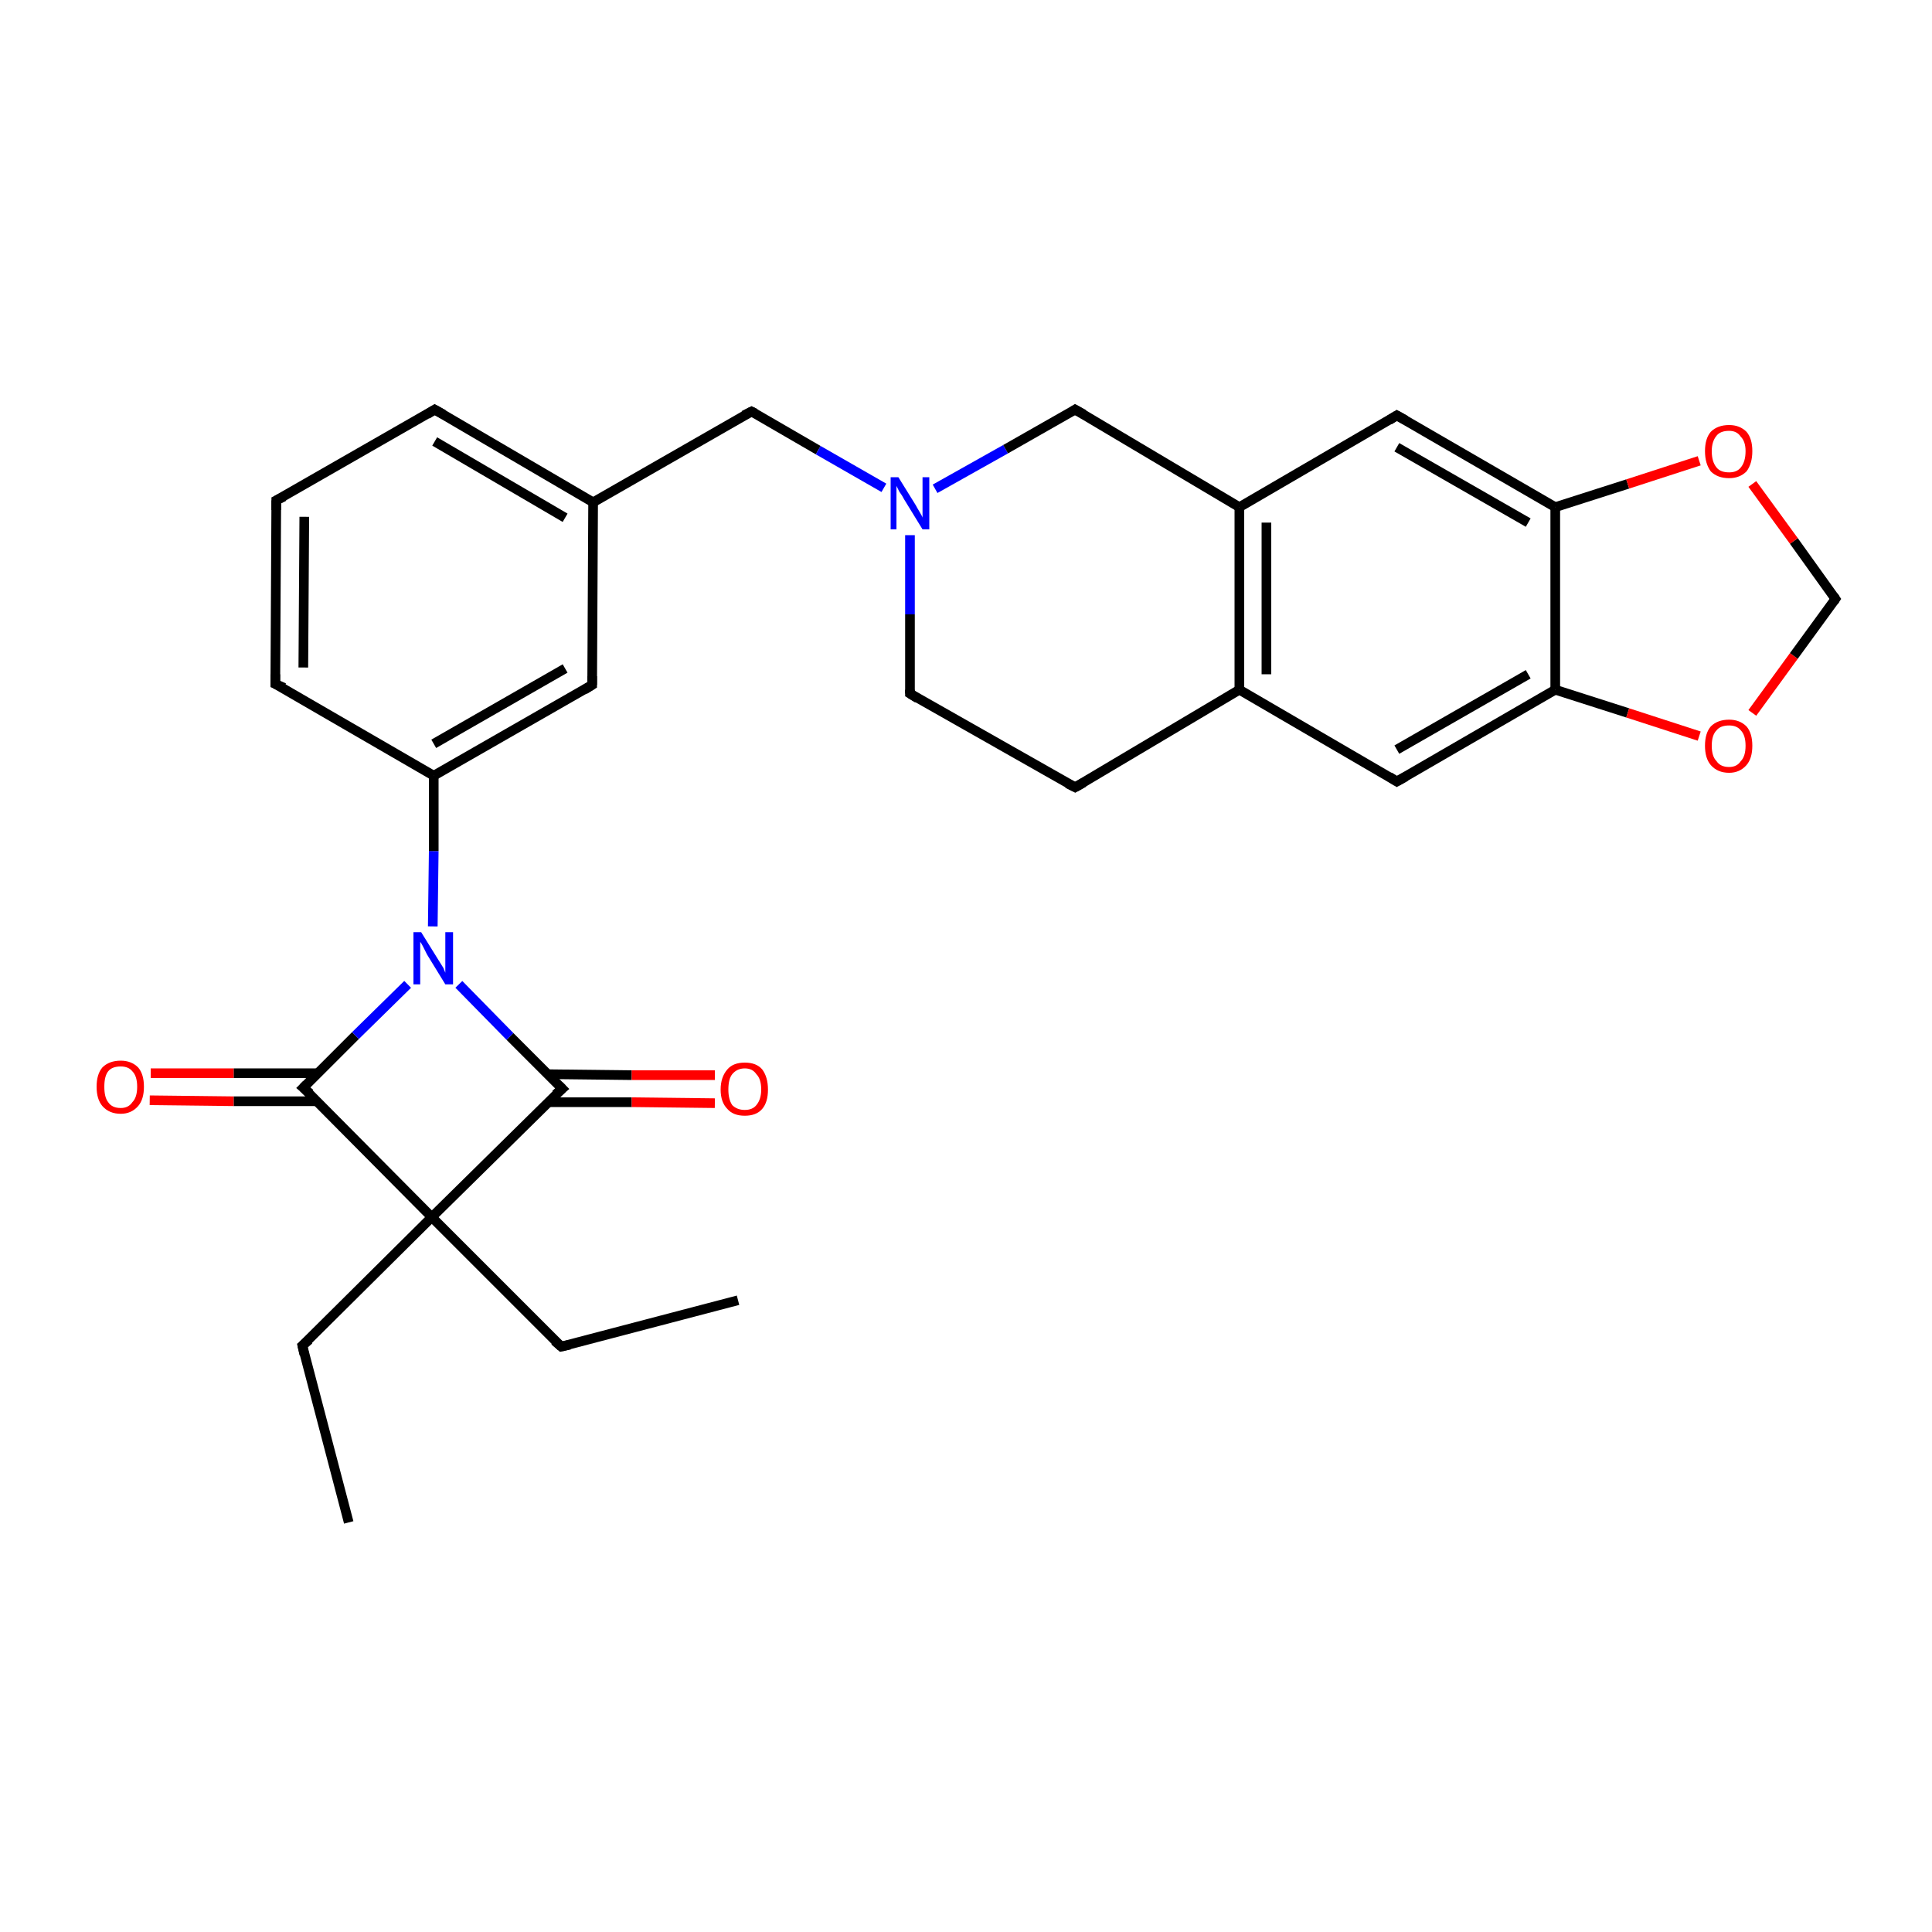 <?xml version='1.0' encoding='iso-8859-1'?>
<svg version='1.1' baseProfile='full'
              xmlns='http://www.w3.org/2000/svg'
                      xmlns:rdkit='http://www.rdkit.org/xml'
                      xmlns:xlink='http://www.w3.org/1999/xlink'
                  xml:space='preserve'
width='200px' height='200px' viewBox='0 0 200 200'>
<!-- END OF HEADER -->
<rect style='opacity:1.0;fill:#FFFFFF;stroke:none' width='200.0' height='200.0' x='0.0' y='0.0'> </rect>
<path class='bond-0 atom-2 atom-3' d='M 31.3,139.3 L 36.1,157.6' style='fill:none;fill-rule:evenodd;stroke:#000000;stroke-width:1.0px;stroke-linecap:butt;stroke-linejoin:miter;stroke-opacity:1' />
<path class='bond-1 atom-2 atom-1' d='M 31.3,139.3 L 44.7,126.0' style='fill:none;fill-rule:evenodd;stroke:#000000;stroke-width:1.0px;stroke-linecap:butt;stroke-linejoin:miter;stroke-opacity:1' />
<path class='bond-2 atom-25 atom-16' d='M 15.6,111.1 L 24.2,111.1' style='fill:none;fill-rule:evenodd;stroke:#FF0000;stroke-width:1.0px;stroke-linecap:butt;stroke-linejoin:miter;stroke-opacity:1' />
<path class='bond-2 atom-25 atom-16' d='M 24.2,111.1 L 32.8,111.1' style='fill:none;fill-rule:evenodd;stroke:#000000;stroke-width:1.0px;stroke-linecap:butt;stroke-linejoin:miter;stroke-opacity:1' />
<path class='bond-2 atom-25 atom-16' d='M 15.5,113.9 L 24.2,114.0' style='fill:none;fill-rule:evenodd;stroke:#FF0000;stroke-width:1.0px;stroke-linecap:butt;stroke-linejoin:miter;stroke-opacity:1' />
<path class='bond-2 atom-25 atom-16' d='M 24.2,114.0 L 32.8,114.0' style='fill:none;fill-rule:evenodd;stroke:#000000;stroke-width:1.0px;stroke-linecap:butt;stroke-linejoin:miter;stroke-opacity:1' />
<path class='bond-3 atom-1 atom-16' d='M 44.7,126.0 L 31.4,112.6' style='fill:none;fill-rule:evenodd;stroke:#000000;stroke-width:1.0px;stroke-linecap:butt;stroke-linejoin:miter;stroke-opacity:1' />
<path class='bond-4 atom-1 atom-0' d='M 44.7,126.0 L 58.1,139.4' style='fill:none;fill-rule:evenodd;stroke:#000000;stroke-width:1.0px;stroke-linecap:butt;stroke-linejoin:miter;stroke-opacity:1' />
<path class='bond-5 atom-1 atom-4' d='M 44.7,126.0 L 58.2,112.7' style='fill:none;fill-rule:evenodd;stroke:#000000;stroke-width:1.0px;stroke-linecap:butt;stroke-linejoin:miter;stroke-opacity:1' />
<path class='bond-6 atom-16 atom-15' d='M 31.4,112.6 L 36.8,107.2' style='fill:none;fill-rule:evenodd;stroke:#000000;stroke-width:1.0px;stroke-linecap:butt;stroke-linejoin:miter;stroke-opacity:1' />
<path class='bond-6 atom-16 atom-15' d='M 36.8,107.2 L 42.2,101.9' style='fill:none;fill-rule:evenodd;stroke:#0000FF;stroke-width:1.0px;stroke-linecap:butt;stroke-linejoin:miter;stroke-opacity:1' />
<path class='bond-7 atom-0 atom-14' d='M 58.1,139.4 L 76.4,134.6' style='fill:none;fill-rule:evenodd;stroke:#000000;stroke-width:1.0px;stroke-linecap:butt;stroke-linejoin:miter;stroke-opacity:1' />
<path class='bond-8 atom-15 atom-4' d='M 47.5,101.9 L 52.8,107.3' style='fill:none;fill-rule:evenodd;stroke:#0000FF;stroke-width:1.0px;stroke-linecap:butt;stroke-linejoin:miter;stroke-opacity:1' />
<path class='bond-8 atom-15 atom-4' d='M 52.8,107.3 L 58.2,112.7' style='fill:none;fill-rule:evenodd;stroke:#000000;stroke-width:1.0px;stroke-linecap:butt;stroke-linejoin:miter;stroke-opacity:1' />
<path class='bond-9 atom-15 atom-17' d='M 44.8,95.9 L 44.9,88.1' style='fill:none;fill-rule:evenodd;stroke:#0000FF;stroke-width:1.0px;stroke-linecap:butt;stroke-linejoin:miter;stroke-opacity:1' />
<path class='bond-9 atom-15 atom-17' d='M 44.9,88.1 L 44.9,80.3' style='fill:none;fill-rule:evenodd;stroke:#000000;stroke-width:1.0px;stroke-linecap:butt;stroke-linejoin:miter;stroke-opacity:1' />
<path class='bond-10 atom-4 atom-24' d='M 56.7,114.1 L 65.4,114.1' style='fill:none;fill-rule:evenodd;stroke:#000000;stroke-width:1.0px;stroke-linecap:butt;stroke-linejoin:miter;stroke-opacity:1' />
<path class='bond-10 atom-4 atom-24' d='M 65.4,114.1 L 74.0,114.2' style='fill:none;fill-rule:evenodd;stroke:#FF0000;stroke-width:1.0px;stroke-linecap:butt;stroke-linejoin:miter;stroke-opacity:1' />
<path class='bond-10 atom-4 atom-24' d='M 56.7,111.2 L 65.4,111.3' style='fill:none;fill-rule:evenodd;stroke:#000000;stroke-width:1.0px;stroke-linecap:butt;stroke-linejoin:miter;stroke-opacity:1' />
<path class='bond-10 atom-4 atom-24' d='M 65.4,111.3 L 74.0,111.3' style='fill:none;fill-rule:evenodd;stroke:#FF0000;stroke-width:1.0px;stroke-linecap:butt;stroke-linejoin:miter;stroke-opacity:1' />
<path class='bond-11 atom-9 atom-17' d='M 28.5,70.8 L 44.9,80.3' style='fill:none;fill-rule:evenodd;stroke:#000000;stroke-width:1.0px;stroke-linecap:butt;stroke-linejoin:miter;stroke-opacity:1' />
<path class='bond-12 atom-9 atom-8' d='M 28.5,70.8 L 28.6,51.8' style='fill:none;fill-rule:evenodd;stroke:#000000;stroke-width:1.0px;stroke-linecap:butt;stroke-linejoin:miter;stroke-opacity:1' />
<path class='bond-12 atom-9 atom-8' d='M 31.4,69.1 L 31.5,53.5' style='fill:none;fill-rule:evenodd;stroke:#000000;stroke-width:1.0px;stroke-linecap:butt;stroke-linejoin:miter;stroke-opacity:1' />
<path class='bond-13 atom-17 atom-5' d='M 44.9,80.3 L 61.3,70.9' style='fill:none;fill-rule:evenodd;stroke:#000000;stroke-width:1.0px;stroke-linecap:butt;stroke-linejoin:miter;stroke-opacity:1' />
<path class='bond-13 atom-17 atom-5' d='M 44.9,77.0 L 58.5,69.2' style='fill:none;fill-rule:evenodd;stroke:#000000;stroke-width:1.0px;stroke-linecap:butt;stroke-linejoin:miter;stroke-opacity:1' />
<path class='bond-14 atom-8 atom-7' d='M 28.6,51.8 L 45.0,42.4' style='fill:none;fill-rule:evenodd;stroke:#000000;stroke-width:1.0px;stroke-linecap:butt;stroke-linejoin:miter;stroke-opacity:1' />
<path class='bond-15 atom-5 atom-6' d='M 61.3,70.9 L 61.4,52.0' style='fill:none;fill-rule:evenodd;stroke:#000000;stroke-width:1.0px;stroke-linecap:butt;stroke-linejoin:miter;stroke-opacity:1' />
<path class='bond-16 atom-7 atom-6' d='M 45.0,42.4 L 61.4,52.0' style='fill:none;fill-rule:evenodd;stroke:#000000;stroke-width:1.0px;stroke-linecap:butt;stroke-linejoin:miter;stroke-opacity:1' />
<path class='bond-16 atom-7 atom-6' d='M 45.0,45.7 L 58.5,53.6' style='fill:none;fill-rule:evenodd;stroke:#000000;stroke-width:1.0px;stroke-linecap:butt;stroke-linejoin:miter;stroke-opacity:1' />
<path class='bond-17 atom-6 atom-10' d='M 61.4,52.0 L 77.8,42.6' style='fill:none;fill-rule:evenodd;stroke:#000000;stroke-width:1.0px;stroke-linecap:butt;stroke-linejoin:miter;stroke-opacity:1' />
<path class='bond-18 atom-20 atom-19' d='M 111.3,81.5 L 94.2,71.8' style='fill:none;fill-rule:evenodd;stroke:#000000;stroke-width:1.0px;stroke-linecap:butt;stroke-linejoin:miter;stroke-opacity:1' />
<path class='bond-19 atom-20 atom-21' d='M 111.3,81.5 L 128.3,71.4' style='fill:none;fill-rule:evenodd;stroke:#000000;stroke-width:1.0px;stroke-linecap:butt;stroke-linejoin:miter;stroke-opacity:1' />
<path class='bond-20 atom-19 atom-18' d='M 94.2,71.8 L 94.2,63.6' style='fill:none;fill-rule:evenodd;stroke:#000000;stroke-width:1.0px;stroke-linecap:butt;stroke-linejoin:miter;stroke-opacity:1' />
<path class='bond-20 atom-19 atom-18' d='M 94.2,63.6 L 94.2,55.4' style='fill:none;fill-rule:evenodd;stroke:#0000FF;stroke-width:1.0px;stroke-linecap:butt;stroke-linejoin:miter;stroke-opacity:1' />
<path class='bond-21 atom-10 atom-18' d='M 77.8,42.6 L 84.7,46.6' style='fill:none;fill-rule:evenodd;stroke:#000000;stroke-width:1.0px;stroke-linecap:butt;stroke-linejoin:miter;stroke-opacity:1' />
<path class='bond-21 atom-10 atom-18' d='M 84.7,46.6 L 91.5,50.5' style='fill:none;fill-rule:evenodd;stroke:#0000FF;stroke-width:1.0px;stroke-linecap:butt;stroke-linejoin:miter;stroke-opacity:1' />
<path class='bond-22 atom-18 atom-23' d='M 96.8,50.6 L 104.1,46.5' style='fill:none;fill-rule:evenodd;stroke:#0000FF;stroke-width:1.0px;stroke-linecap:butt;stroke-linejoin:miter;stroke-opacity:1' />
<path class='bond-22 atom-18 atom-23' d='M 104.1,46.5 L 111.3,42.4' style='fill:none;fill-rule:evenodd;stroke:#000000;stroke-width:1.0px;stroke-linecap:butt;stroke-linejoin:miter;stroke-opacity:1' />
<path class='bond-23 atom-21 atom-27' d='M 128.3,71.4 L 144.6,80.9' style='fill:none;fill-rule:evenodd;stroke:#000000;stroke-width:1.0px;stroke-linecap:butt;stroke-linejoin:miter;stroke-opacity:1' />
<path class='bond-24 atom-21 atom-22' d='M 128.3,71.4 L 128.3,52.5' style='fill:none;fill-rule:evenodd;stroke:#000000;stroke-width:1.0px;stroke-linecap:butt;stroke-linejoin:miter;stroke-opacity:1' />
<path class='bond-24 atom-21 atom-22' d='M 131.1,69.8 L 131.1,54.1' style='fill:none;fill-rule:evenodd;stroke:#000000;stroke-width:1.0px;stroke-linecap:butt;stroke-linejoin:miter;stroke-opacity:1' />
<path class='bond-25 atom-27 atom-12' d='M 144.6,80.9 L 161.0,71.4' style='fill:none;fill-rule:evenodd;stroke:#000000;stroke-width:1.0px;stroke-linecap:butt;stroke-linejoin:miter;stroke-opacity:1' />
<path class='bond-25 atom-27 atom-12' d='M 144.6,77.6 L 158.2,69.8' style='fill:none;fill-rule:evenodd;stroke:#000000;stroke-width:1.0px;stroke-linecap:butt;stroke-linejoin:miter;stroke-opacity:1' />
<path class='bond-26 atom-23 atom-22' d='M 111.3,42.4 L 128.3,52.5' style='fill:none;fill-rule:evenodd;stroke:#000000;stroke-width:1.0px;stroke-linecap:butt;stroke-linejoin:miter;stroke-opacity:1' />
<path class='bond-27 atom-22 atom-26' d='M 128.3,52.5 L 144.6,43.0' style='fill:none;fill-rule:evenodd;stroke:#000000;stroke-width:1.0px;stroke-linecap:butt;stroke-linejoin:miter;stroke-opacity:1' />
<path class='bond-28 atom-12 atom-13' d='M 161.0,71.4 L 168.5,73.8' style='fill:none;fill-rule:evenodd;stroke:#000000;stroke-width:1.0px;stroke-linecap:butt;stroke-linejoin:miter;stroke-opacity:1' />
<path class='bond-28 atom-12 atom-13' d='M 168.5,73.8 L 175.9,76.2' style='fill:none;fill-rule:evenodd;stroke:#FF0000;stroke-width:1.0px;stroke-linecap:butt;stroke-linejoin:miter;stroke-opacity:1' />
<path class='bond-29 atom-12 atom-11' d='M 161.0,71.4 L 161.0,52.5' style='fill:none;fill-rule:evenodd;stroke:#000000;stroke-width:1.0px;stroke-linecap:butt;stroke-linejoin:miter;stroke-opacity:1' />
<path class='bond-30 atom-13 atom-29' d='M 181.4,73.8 L 185.7,67.9' style='fill:none;fill-rule:evenodd;stroke:#FF0000;stroke-width:1.0px;stroke-linecap:butt;stroke-linejoin:miter;stroke-opacity:1' />
<path class='bond-30 atom-13 atom-29' d='M 185.7,67.9 L 190.0,62.0' style='fill:none;fill-rule:evenodd;stroke:#000000;stroke-width:1.0px;stroke-linecap:butt;stroke-linejoin:miter;stroke-opacity:1' />
<path class='bond-31 atom-26 atom-11' d='M 144.6,43.0 L 161.0,52.5' style='fill:none;fill-rule:evenodd;stroke:#000000;stroke-width:1.0px;stroke-linecap:butt;stroke-linejoin:miter;stroke-opacity:1' />
<path class='bond-31 atom-26 atom-11' d='M 144.6,46.3 L 158.2,54.1' style='fill:none;fill-rule:evenodd;stroke:#000000;stroke-width:1.0px;stroke-linecap:butt;stroke-linejoin:miter;stroke-opacity:1' />
<path class='bond-32 atom-11 atom-28' d='M 161.0,52.5 L 168.5,50.1' style='fill:none;fill-rule:evenodd;stroke:#000000;stroke-width:1.0px;stroke-linecap:butt;stroke-linejoin:miter;stroke-opacity:1' />
<path class='bond-32 atom-11 atom-28' d='M 168.5,50.1 L 175.9,47.7' style='fill:none;fill-rule:evenodd;stroke:#FF0000;stroke-width:1.0px;stroke-linecap:butt;stroke-linejoin:miter;stroke-opacity:1' />
<path class='bond-33 atom-29 atom-28' d='M 190.0,62.0 L 185.7,56.0' style='fill:none;fill-rule:evenodd;stroke:#000000;stroke-width:1.0px;stroke-linecap:butt;stroke-linejoin:miter;stroke-opacity:1' />
<path class='bond-33 atom-29 atom-28' d='M 185.7,56.0 L 181.4,50.1' style='fill:none;fill-rule:evenodd;stroke:#FF0000;stroke-width:1.0px;stroke-linecap:butt;stroke-linejoin:miter;stroke-opacity:1' />
<path d='M 57.4,138.8 L 58.1,139.4 L 59.0,139.2' style='fill:none;stroke:#000000;stroke-width:1.0px;stroke-linecap:butt;stroke-linejoin:miter;stroke-miterlimit:10;stroke-opacity:1;' />
<path d='M 31.5,140.2 L 31.3,139.3 L 32.0,138.7' style='fill:none;stroke:#000000;stroke-width:1.0px;stroke-linecap:butt;stroke-linejoin:miter;stroke-miterlimit:10;stroke-opacity:1;' />
<path d='M 57.5,113.3 L 58.2,112.7 L 57.9,112.4' style='fill:none;stroke:#000000;stroke-width:1.0px;stroke-linecap:butt;stroke-linejoin:miter;stroke-miterlimit:10;stroke-opacity:1;' />
<path d='M 60.5,71.4 L 61.3,70.9 L 61.3,70.0' style='fill:none;stroke:#000000;stroke-width:1.0px;stroke-linecap:butt;stroke-linejoin:miter;stroke-miterlimit:10;stroke-opacity:1;' />
<path d='M 44.2,42.9 L 45.0,42.4 L 45.9,42.9' style='fill:none;stroke:#000000;stroke-width:1.0px;stroke-linecap:butt;stroke-linejoin:miter;stroke-miterlimit:10;stroke-opacity:1;' />
<path d='M 28.6,52.8 L 28.6,51.8 L 29.4,51.4' style='fill:none;stroke:#000000;stroke-width:1.0px;stroke-linecap:butt;stroke-linejoin:miter;stroke-miterlimit:10;stroke-opacity:1;' />
<path d='M 29.4,71.2 L 28.5,70.8 L 28.5,69.8' style='fill:none;stroke:#000000;stroke-width:1.0px;stroke-linecap:butt;stroke-linejoin:miter;stroke-miterlimit:10;stroke-opacity:1;' />
<path d='M 77.0,43.0 L 77.8,42.6 L 78.2,42.8' style='fill:none;stroke:#000000;stroke-width:1.0px;stroke-linecap:butt;stroke-linejoin:miter;stroke-miterlimit:10;stroke-opacity:1;' />
<path d='M 32.1,113.2 L 31.4,112.6 L 31.7,112.3' style='fill:none;stroke:#000000;stroke-width:1.0px;stroke-linecap:butt;stroke-linejoin:miter;stroke-miterlimit:10;stroke-opacity:1;' />
<path d='M 95.0,72.3 L 94.2,71.8 L 94.2,71.4' style='fill:none;stroke:#000000;stroke-width:1.0px;stroke-linecap:butt;stroke-linejoin:miter;stroke-miterlimit:10;stroke-opacity:1;' />
<path d='M 110.5,81.1 L 111.3,81.5 L 112.2,81.0' style='fill:none;stroke:#000000;stroke-width:1.0px;stroke-linecap:butt;stroke-linejoin:miter;stroke-miterlimit:10;stroke-opacity:1;' />
<path d='M 111.0,42.6 L 111.3,42.4 L 112.2,42.9' style='fill:none;stroke:#000000;stroke-width:1.0px;stroke-linecap:butt;stroke-linejoin:miter;stroke-miterlimit:10;stroke-opacity:1;' />
<path d='M 143.8,43.5 L 144.6,43.0 L 145.5,43.5' style='fill:none;stroke:#000000;stroke-width:1.0px;stroke-linecap:butt;stroke-linejoin:miter;stroke-miterlimit:10;stroke-opacity:1;' />
<path d='M 143.8,80.4 L 144.6,80.9 L 145.5,80.4' style='fill:none;stroke:#000000;stroke-width:1.0px;stroke-linecap:butt;stroke-linejoin:miter;stroke-miterlimit:10;stroke-opacity:1;' />
<path d='M 189.8,62.3 L 190.0,62.0 L 189.8,61.7' style='fill:none;stroke:#000000;stroke-width:1.0px;stroke-linecap:butt;stroke-linejoin:miter;stroke-miterlimit:10;stroke-opacity:1;' />
<path class='atom-13' d='M 176.5 77.2
Q 176.5 75.9, 177.1 75.2
Q 177.8 74.5, 179.0 74.5
Q 180.1 74.5, 180.8 75.2
Q 181.4 75.9, 181.4 77.2
Q 181.4 78.5, 180.8 79.2
Q 180.1 80.0, 179.0 80.0
Q 177.8 80.0, 177.1 79.2
Q 176.5 78.5, 176.5 77.2
M 179.0 79.4
Q 179.8 79.4, 180.2 78.8
Q 180.7 78.3, 180.7 77.2
Q 180.7 76.1, 180.2 75.6
Q 179.8 75.1, 179.0 75.1
Q 178.1 75.1, 177.7 75.6
Q 177.2 76.1, 177.2 77.2
Q 177.2 78.3, 177.7 78.8
Q 178.1 79.4, 179.0 79.4
' fill='#FF0000'/>
<path class='atom-15' d='M 43.6 96.5
L 45.4 99.4
Q 45.6 99.7, 45.9 100.2
Q 46.1 100.7, 46.1 100.7
L 46.1 96.5
L 46.9 96.5
L 46.9 101.9
L 46.1 101.9
L 44.2 98.8
Q 44.0 98.4, 43.8 98.0
Q 43.6 97.6, 43.5 97.5
L 43.5 101.9
L 42.8 101.9
L 42.8 96.5
L 43.6 96.5
' fill='#0000FF'/>
<path class='atom-18' d='M 93.0 49.4
L 94.8 52.3
Q 94.9 52.5, 95.2 53.0
Q 95.5 53.5, 95.5 53.6
L 95.5 49.4
L 96.2 49.4
L 96.2 54.8
L 95.5 54.8
L 93.6 51.7
Q 93.4 51.3, 93.1 50.9
Q 92.9 50.5, 92.8 50.3
L 92.8 54.8
L 92.2 54.8
L 92.2 49.4
L 93.0 49.4
' fill='#0000FF'/>
<path class='atom-24' d='M 74.6 112.8
Q 74.6 111.5, 75.3 110.7
Q 75.9 110.0, 77.1 110.0
Q 78.3 110.0, 78.9 110.7
Q 79.5 111.5, 79.5 112.8
Q 79.5 114.1, 78.9 114.8
Q 78.3 115.5, 77.1 115.5
Q 75.9 115.5, 75.3 114.8
Q 74.6 114.1, 74.6 112.8
M 77.1 114.9
Q 77.9 114.9, 78.3 114.4
Q 78.8 113.8, 78.8 112.8
Q 78.8 111.7, 78.3 111.2
Q 77.9 110.6, 77.1 110.6
Q 76.3 110.6, 75.8 111.2
Q 75.4 111.7, 75.4 112.8
Q 75.4 113.8, 75.8 114.4
Q 76.3 114.9, 77.1 114.9
' fill='#FF0000'/>
<path class='atom-25' d='M 10.0 112.5
Q 10.0 111.2, 10.6 110.5
Q 11.3 109.8, 12.5 109.8
Q 13.6 109.8, 14.3 110.5
Q 14.9 111.2, 14.9 112.5
Q 14.9 113.8, 14.3 114.5
Q 13.6 115.3, 12.5 115.3
Q 11.3 115.3, 10.6 114.5
Q 10.0 113.8, 10.0 112.5
M 12.5 114.7
Q 13.3 114.7, 13.7 114.1
Q 14.2 113.6, 14.2 112.5
Q 14.2 111.4, 13.7 110.9
Q 13.3 110.4, 12.5 110.4
Q 11.6 110.4, 11.2 110.9
Q 10.8 111.4, 10.8 112.5
Q 10.8 113.6, 11.2 114.1
Q 11.6 114.7, 12.5 114.7
' fill='#FF0000'/>
<path class='atom-28' d='M 176.5 46.7
Q 176.5 45.4, 177.1 44.7
Q 177.8 44.0, 179.0 44.0
Q 180.1 44.0, 180.8 44.7
Q 181.4 45.4, 181.4 46.7
Q 181.4 48.0, 180.8 48.8
Q 180.1 49.5, 179.0 49.5
Q 177.8 49.5, 177.1 48.8
Q 176.5 48.0, 176.5 46.7
M 179.0 48.9
Q 179.8 48.9, 180.2 48.4
Q 180.7 47.8, 180.7 46.7
Q 180.7 45.7, 180.2 45.2
Q 179.8 44.6, 179.0 44.6
Q 178.1 44.6, 177.7 45.1
Q 177.2 45.7, 177.2 46.7
Q 177.2 47.8, 177.7 48.4
Q 178.1 48.9, 179.0 48.9
' fill='#FF0000'/>
</svg>
